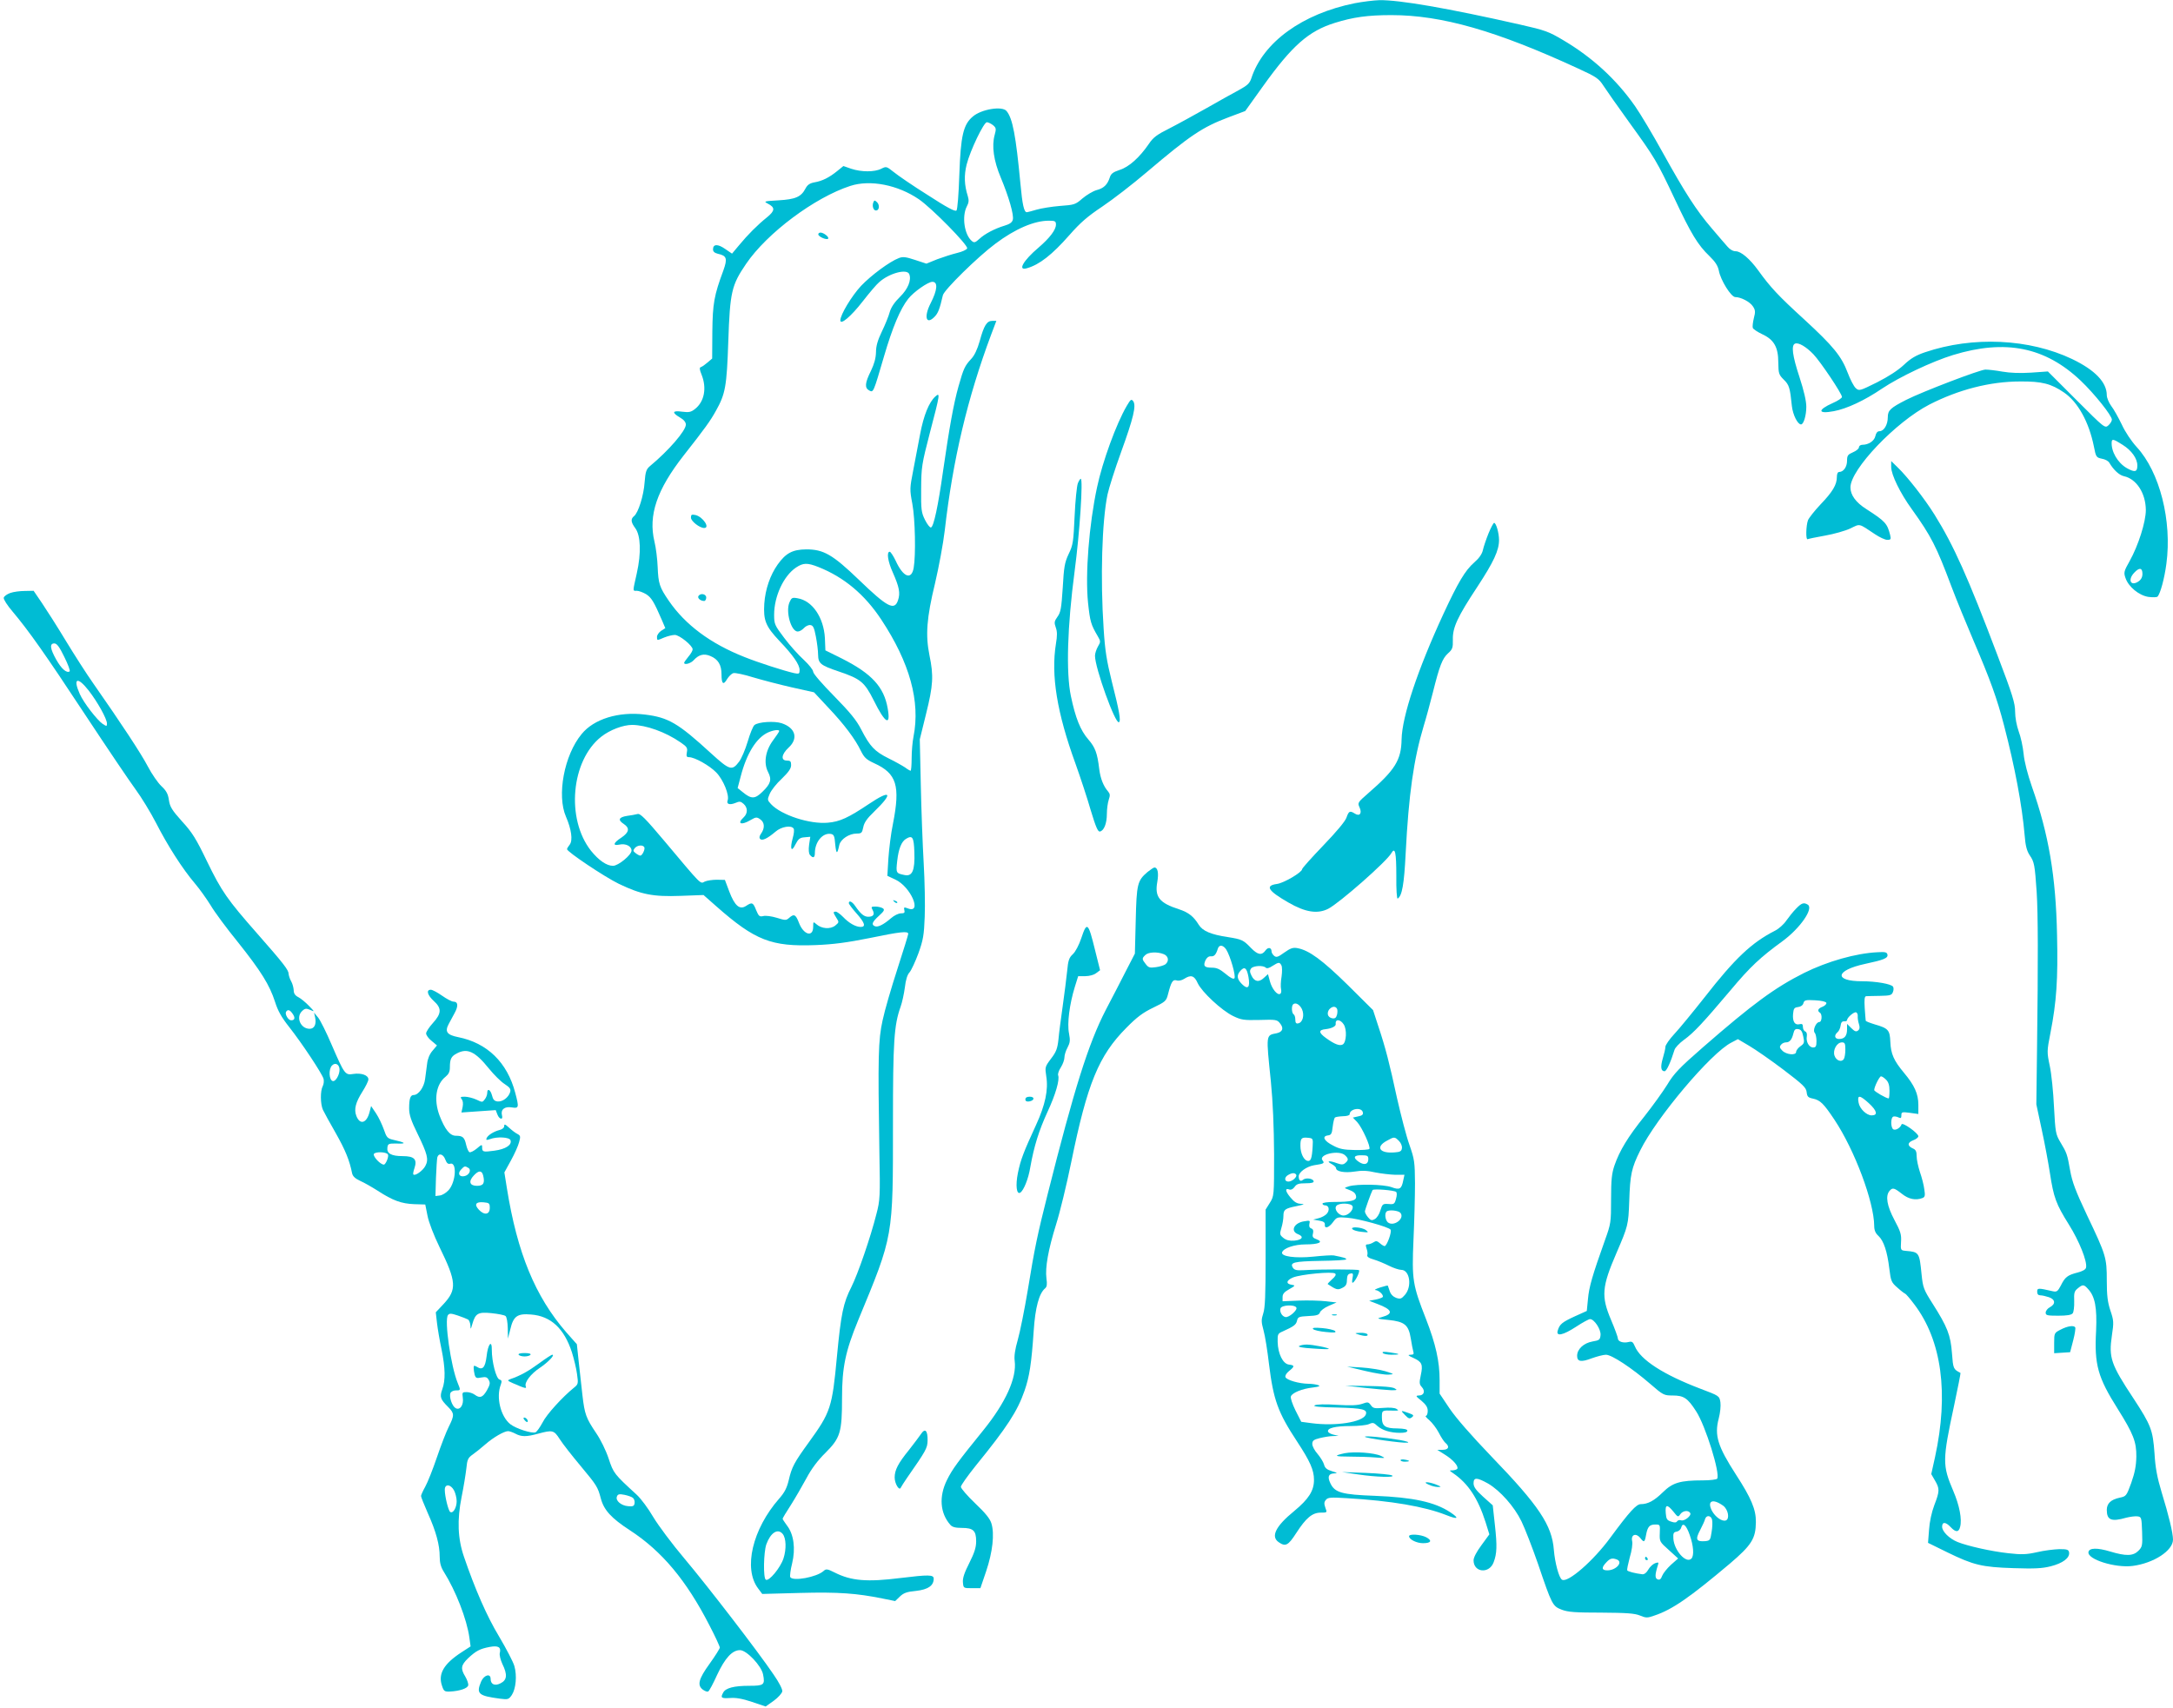 <?xml version="1.0" standalone="no"?>
<!DOCTYPE svg PUBLIC "-//W3C//DTD SVG 20010904//EN"
 "http://www.w3.org/TR/2001/REC-SVG-20010904/DTD/svg10.dtd">
<svg version="1.0" xmlns="http://www.w3.org/2000/svg"
 width="1280pt" height="1006pt" viewBox="0 0 1280 1006"
 preserveAspectRatio="xMidYMid meet">
<g transform="translate(0,1006) scale(0.1,-0.1)"
fill="#00bcd4" stroke="none">
<path d="M7980 10041 c-309 -62 -540 -230 -609 -442 -10 -30 -23 -42 -74 -70
-34 -18 -120 -66 -190 -106 -71 -40 -169 -94 -218 -119 -74 -37 -96 -53 -122
-92 -54 -79 -117 -136 -172 -153 -39 -13 -51 -22 -58 -45 -14 -42 -35 -63 -78
-74 -21 -6 -58 -28 -83 -49 -41 -36 -48 -38 -132 -44 -49 -4 -111 -14 -138
-22 -27 -8 -53 -15 -58 -15 -16 0 -26 46 -37 166 -27 285 -46 387 -82 430 -25
31 -148 11 -198 -32 -57 -47 -72 -114 -80 -341 -4 -120 -11 -207 -17 -213 -8
-8 -58 19 -169 91 -88 55 -178 117 -201 136 -42 33 -43 34 -73 19 -39 -20
-117 -20 -177 0 l-46 16 -37 -30 c-47 -38 -87 -58 -133 -66 -28 -5 -42 -15
-53 -36 -26 -50 -59 -64 -159 -70 -85 -5 -89 -6 -64 -19 45 -23 44 -42 -4 -81
-56 -45 -113 -102 -165 -165 l-41 -49 -41 28 c-43 30 -71 29 -71 -3 0 -13 9
-21 29 -26 52 -11 57 -28 32 -98 -55 -148 -63 -195 -65 -360 l-1 -159 -27 -23
c-15 -13 -32 -25 -39 -27 -10 -3 -9 -14 4 -46 31 -78 16 -158 -39 -201 -24
-19 -36 -21 -76 -16 -58 8 -62 -5 -13 -34 23 -13 35 -28 35 -42 0 -36 -101
-153 -212 -245 -21 -18 -26 -32 -31 -95 -5 -77 -37 -179 -62 -199 -21 -17 -19
-36 7 -71 32 -43 36 -146 9 -266 -25 -112 -25 -103 0 -103 12 0 36 -9 55 -20
31 -20 46 -44 93 -153 l20 -47 -25 -16 c-13 -9 -24 -25 -24 -35 0 -23 -1 -23
43 -4 20 8 48 15 62 15 27 0 105 -63 105 -85 0 -8 -11 -27 -25 -43 -14 -17
-25 -33 -25 -36 0 -15 39 -4 56 15 30 33 60 41 98 25 46 -19 66 -52 66 -108 0
-57 11 -66 33 -28 10 16 26 32 37 35 10 3 63 -8 117 -25 54 -16 157 -43 228
-59 l130 -29 83 -89 c95 -100 160 -187 193 -256 20 -40 32 -51 79 -73 132 -60
154 -132 110 -356 -12 -57 -23 -149 -27 -205 l-6 -102 47 -22 c91 -42 160
-203 74 -170 -23 9 -25 7 -21 -10 4 -15 0 -19 -20 -19 -15 0 -41 -13 -59 -29
-43 -37 -76 -54 -94 -47 -23 9 -17 25 24 62 31 28 34 36 22 44 -8 5 -28 10
-43 10 -25 0 -27 -2 -17 -20 14 -26 5 -40 -26 -40 -24 0 -44 16 -77 64 -18 26
-37 34 -37 16 0 -5 20 -32 45 -60 49 -55 57 -80 25 -80 -30 0 -70 23 -104 59
-17 17 -36 31 -43 31 -17 0 -16 -5 4 -37 16 -25 16 -26 -7 -45 -29 -23 -81
-19 -111 8 -18 16 -19 16 -19 -15 0 -64 -57 -48 -84 24 -19 49 -29 54 -58 28
-17 -15 -22 -15 -73 1 -30 9 -65 14 -79 10 -22 -5 -27 -1 -42 35 -18 46 -24
48 -59 25 -38 -25 -67 0 -99 84 l-26 69 -48 1 c-26 0 -58 -5 -71 -11 -27 -14
-14 -27 -239 241 -112 133 -141 162 -157 157 -11 -3 -39 -8 -62 -11 -49 -8
-55 -24 -18 -48 36 -24 31 -49 -15 -80 -48 -31 -53 -50 -11 -41 36 8 71 -9 71
-35 0 -26 -78 -90 -109 -90 -38 0 -84 32 -130 89 -148 188 -117 531 60 671 52
41 129 70 183 70 82 -1 195 -41 285 -103 38 -26 42 -33 37 -58 -4 -23 -2 -29
12 -29 34 0 121 -49 161 -90 42 -43 79 -135 67 -165 -8 -22 12 -28 45 -15 25
11 32 10 49 -5 26 -23 25 -57 0 -80 -41 -38 -13 -48 42 -15 31 18 36 18 56 4
26 -18 28 -51 6 -83 -11 -15 -13 -26 -6 -33 12 -12 43 3 90 43 34 30 94 40
107 18 4 -6 2 -30 -5 -54 -18 -65 -9 -89 15 -40 17 33 26 41 54 43 l34 3 -7
-47 c-4 -29 -2 -52 5 -60 18 -21 29 -17 29 11 0 65 45 120 93 113 19 -3 23
-11 27 -63 6 -58 12 -59 24 -2 8 34 58 67 102 67 29 0 32 4 39 37 5 27 22 52
64 92 115 111 100 133 -31 45 -121 -81 -171 -104 -241 -110 -107 -10 -275 45
-335 109 -22 24 -23 26 -8 61 9 21 40 61 71 89 40 39 55 60 55 80 0 22 -4 27
-25 27 -37 0 -32 37 10 76 59 54 41 117 -41 144 -42 14 -138 8 -160 -11 -8 -6
-26 -50 -40 -98 -14 -47 -37 -100 -50 -117 -42 -56 -55 -52 -166 49 -194 178
-251 211 -389 228 -155 19 -301 -26 -373 -115 -103 -124 -147 -362 -92 -487
32 -74 41 -139 22 -164 -9 -11 -16 -23 -16 -27 0 -15 219 -162 305 -204 131
-63 202 -77 364 -71 l135 5 76 -67 c228 -201 324 -238 583 -228 105 4 187 15
317 41 184 38 230 43 230 25 0 -5 -29 -99 -64 -207 -35 -108 -75 -244 -87
-302 -26 -116 -28 -214 -19 -775 5 -265 4 -285 -18 -368 -34 -135 -108 -350
-147 -428 -48 -94 -61 -158 -85 -409 -28 -301 -37 -328 -165 -505 -87 -120
-101 -146 -119 -224 -11 -46 -25 -73 -56 -108 -158 -180 -213 -413 -124 -530
l24 -32 223 6 c226 6 333 -2 486 -33 l74 -15 28 27 c22 21 41 28 95 33 71 8
104 31 104 72 0 24 -30 24 -195 4 -198 -25 -291 -17 -388 32 -44 22 -51 23
-66 9 -40 -36 -180 -62 -196 -36 -3 6 1 42 11 81 21 87 10 172 -31 224 -14 19
-25 36 -25 39 0 3 21 39 48 80 26 41 67 112 92 158 29 55 67 106 112 150 88
88 98 120 98 324 0 179 20 275 95 457 209 505 205 484 205 1165 0 474 6 573
45 682 9 25 20 76 25 113 5 45 15 77 28 90 10 12 34 63 52 112 28 78 33 107
37 215 3 69 0 211 -6 315 -6 105 -14 312 -17 460 l-6 270 37 150 c42 169 45
224 20 345 -24 119 -17 219 33 425 22 94 48 233 57 310 48 420 135 784 273
1153 l31 82 -24 0 c-32 0 -49 -27 -74 -119 -14 -49 -31 -85 -50 -105 -38 -41
-45 -56 -75 -162 -29 -103 -54 -243 -91 -499 -29 -206 -55 -327 -71 -332 -6
-2 -22 18 -35 44 -22 44 -24 60 -23 183 1 129 3 144 52 333 60 228 61 238 31
211 -37 -34 -68 -110 -89 -221 -11 -59 -30 -156 -41 -215 -20 -103 -21 -111
-5 -195 17 -91 21 -304 8 -378 -13 -74 -62 -55 -106 42 -14 29 -30 53 -35 53
-20 0 -11 -58 18 -122 38 -86 45 -121 31 -163 -21 -64 -62 -43 -231 120 -155
149 -208 179 -310 179 -81 -1 -120 -22 -168 -89 -44 -62 -73 -145 -79 -231 -6
-98 8 -133 88 -218 83 -87 120 -141 120 -173 0 -22 -3 -24 -32 -18 -58 13
-211 62 -293 95 -200 79 -349 190 -446 332 -54 79 -61 100 -65 198 -2 47 -10
114 -19 150 -37 155 14 305 172 507 126 160 158 205 190 263 56 100 64 143 73
410 10 290 19 330 105 456 123 181 404 391 614 459 117 38 280 6 404 -79 77
-53 291 -271 284 -289 -3 -8 -29 -20 -59 -27 -29 -7 -82 -24 -117 -37 l-64
-26 -67 22 c-54 18 -72 20 -95 11 -55 -21 -163 -101 -223 -164 -55 -59 -122
-170 -122 -203 0 -30 63 23 132 112 39 50 82 101 97 113 59 53 164 81 177 47
14 -35 -8 -88 -55 -134 -31 -30 -52 -61 -60 -89 -6 -23 -27 -75 -46 -114 -25
-52 -35 -86 -35 -123 -1 -35 -10 -68 -30 -110 -35 -70 -38 -100 -10 -115 25
-13 24 -15 87 200 50 171 96 281 143 340 32 41 117 100 142 100 34 0 30 -48
-10 -126 -41 -80 -27 -130 22 -81 22 22 31 46 50 128 7 31 205 226 310 304
116 87 228 135 314 135 37 0 42 -3 42 -23 0 -31 -37 -79 -102 -135 -91 -77
-126 -139 -69 -122 74 21 148 79 251 196 64 73 107 110 194 168 61 41 179 132
261 202 256 217 327 265 484 324 l96 36 106 148 c170 237 267 323 421 371 109
34 194 46 334 46 296 0 618 -92 1101 -315 107 -49 121 -59 148 -101 17 -26 84
-122 150 -213 154 -213 164 -230 269 -452 97 -207 137 -273 206 -339 35 -34
49 -57 55 -86 10 -55 72 -155 97 -155 33 0 86 -28 103 -54 15 -22 16 -33 6
-70 -6 -25 -9 -51 -6 -58 3 -7 27 -23 54 -36 70 -32 96 -76 96 -167 1 -65 3
-72 32 -101 32 -31 37 -47 48 -156 6 -52 34 -108 54 -108 15 0 31 52 31 104 0
34 -14 94 -40 174 -42 127 -50 189 -26 198 20 8 65 -18 108 -63 42 -44 168
-232 168 -251 0 -7 -24 -23 -54 -36 -92 -41 -89 -66 6 -48 76 14 181 63 284
133 103 69 295 160 419 198 308 94 542 47 751 -151 81 -77 184 -206 184 -230
0 -8 -9 -23 -20 -33 -21 -19 -23 -17 -189 149 l-168 168 -99 -7 c-65 -4 -123
-2 -169 6 -38 7 -83 12 -100 12 -31 0 -371 -130 -466 -178 -94 -48 -109 -62
-109 -103 0 -44 -23 -82 -49 -82 -12 0 -20 -10 -24 -28 -6 -29 -40 -52 -77
-52 -11 0 -20 -7 -20 -15 0 -8 -16 -21 -35 -29 -30 -13 -35 -19 -35 -50 0 -36
-21 -66 -46 -66 -9 0 -14 -11 -14 -30 0 -45 -25 -87 -96 -161 -35 -37 -68 -79
-74 -93 -12 -32 -14 -119 -2 -112 4 2 50 12 102 21 52 9 119 28 149 42 60 29
47 32 146 -34 27 -18 59 -33 72 -33 20 0 23 3 17 28 -17 68 -28 81 -140 153
-62 39 -94 83 -94 128 0 106 266 385 465 488 172 88 357 136 535 136 128 1
182 -13 258 -65 82 -56 147 -174 176 -318 12 -62 14 -65 47 -72 19 -3 39 -14
44 -24 25 -42 58 -73 86 -79 74 -16 128 -100 129 -199 0 -70 -44 -209 -96
-302 -33 -58 -35 -67 -24 -98 17 -52 79 -103 135 -112 26 -3 50 -3 54 2 17 18
41 109 52 193 34 253 -39 541 -175 688 -31 34 -68 89 -88 133 -20 41 -47 90
-62 109 -14 19 -26 48 -26 63 0 76 -69 148 -204 213 -252 120 -584 136 -867
40 -53 -18 -84 -36 -124 -74 -34 -32 -91 -69 -158 -103 -103 -51 -106 -52
-126 -34 -11 10 -32 50 -47 90 -37 98 -84 156 -258 316 -150 137 -197 187
-269 287 -50 69 -102 113 -133 113 -16 0 -35 11 -49 28 -13 15 -55 63 -92 107
-91 106 -157 209 -288 445 -59 107 -133 231 -164 275 -110 157 -251 287 -424
389 -84 50 -106 58 -252 91 -428 97 -713 146 -830 144 -33 -1 -98 -9 -145 -18z
m-2131 -718 c19 -16 20 -22 10 -58 -18 -65 -6 -151 36 -251 48 -115 78 -220
71 -248 -4 -16 -18 -26 -48 -35 -60 -18 -118 -49 -150 -79 -23 -21 -30 -23
-43 -12 -45 37 -60 146 -30 204 12 22 13 37 6 60 -21 66 -23 123 -7 187 21 83
101 249 119 249 8 0 24 -8 36 -17z m6654 -1883 c53 -33 87 -81 87 -122 0 -38
-14 -42 -61 -16 -55 31 -95 100 -90 156 2 18 12 15 64 -18z m-7682 -720 c151
-60 273 -162 371 -311 167 -253 230 -481 189 -688 -6 -29 -11 -87 -11 -127 0
-41 -3 -74 -6 -74 -3 0 -18 8 -32 19 -15 10 -59 35 -98 54 -82 41 -109 69
-161 170 -28 55 -66 101 -160 197 -70 71 -123 132 -123 143 0 11 -25 42 -56
71 -31 28 -83 86 -115 129 -56 74 -59 81 -59 136 0 109 56 229 129 278 42 28
66 29 132 3z m7799 -40 c0 -20 -8 -35 -25 -46 -45 -29 -63 11 -23 53 30 32 48
29 48 -7z m-8030 -926 c0 -4 -17 -29 -37 -56 -45 -61 -56 -134 -28 -187 22
-43 15 -68 -34 -115 -44 -43 -65 -44 -116 -2 l-30 24 18 68 c35 136 93 229
162 260 32 14 65 18 65 8z m796 -713 c4 -109 -12 -146 -59 -135 -49 10 -50 12
-42 83 8 71 25 114 52 130 38 23 46 10 49 -78z m-1591 29 c7 -11 -12 -50 -23
-50 -5 0 -17 6 -27 14 -16 12 -17 16 -6 30 15 18 47 21 56 6z m815 -4045 c21
-25 23 -90 5 -145 -18 -55 -86 -137 -104 -125 -16 9 -13 162 3 208 25 69 67
96 96 62z"/>
<path d="M4650 6511 c-23 -55 10 -171 49 -171 10 0 26 9 36 20 11 12 28 20 39
18 16 -2 22 -16 32 -68 7 -36 13 -84 13 -107 1 -51 14 -62 121 -98 130 -44
152 -62 207 -171 67 -136 101 -155 82 -47 -22 127 -94 205 -270 294 l-97 48
-3 73 c-7 121 -74 220 -161 234 -32 6 -36 3 -48 -25z"/>
<path d="M5144 8867 c-8 -21 1 -47 16 -47 19 0 23 31 7 48 -15 14 -17 14 -23
-1z"/>
<path d="M4820 8680 c0 -14 48 -35 58 -26 8 9 -26 36 -45 36 -7 0 -13 -5 -13
-10z"/>
<path d="M6637 7669 c-61 -104 -143 -328 -175 -480 -47 -220 -70 -509 -53
-679 12 -112 17 -129 57 -197 18 -31 18 -33 1 -62 -9 -16 -17 -40 -17 -54 0
-71 120 -404 141 -391 13 7 2 67 -42 240 -30 121 -40 182 -48 310 -20 297 -10
634 23 792 8 37 43 148 79 247 74 204 91 276 72 302 -11 14 -15 11 -38 -28z"/>
<path d="M11140 7309 c0 -45 53 -154 122 -249 114 -159 144 -218 233 -455 29
-77 88 -221 130 -319 98 -229 138 -338 180 -500 64 -246 106 -470 121 -645 5
-64 13 -93 30 -119 27 -39 30 -56 41 -217 8 -126 9 -395 2 -930 l-4 -320 32
-150 c18 -82 39 -197 48 -255 22 -144 36 -182 111 -302 62 -99 109 -217 102
-254 -2 -12 -20 -22 -51 -30 -58 -15 -73 -26 -98 -77 -18 -34 -24 -38 -47 -33
-87 20 -92 20 -92 -3 0 -14 6 -21 19 -21 10 0 32 -5 50 -11 38 -13 41 -40 6
-59 -14 -7 -25 -22 -25 -32 0 -16 9 -18 74 -18 50 0 77 4 85 14 6 7 10 39 9
71 -2 50 1 60 21 76 29 24 36 24 60 -3 42 -44 54 -111 48 -247 -11 -200 10
-274 128 -461 91 -145 110 -193 109 -280 -1 -56 -9 -95 -30 -155 -28 -77 -30
-79 -68 -87 -52 -11 -76 -34 -76 -72 0 -60 27 -71 114 -46 24 6 54 10 67 8 23
-3 24 -7 27 -91 3 -81 1 -89 -22 -112 -31 -31 -73 -32 -166 -4 -77 23 -123 22
-128 -3 -8 -43 157 -95 260 -82 124 16 238 90 238 155 0 39 -25 143 -67 279
-26 87 -37 143 -42 230 -10 137 -20 164 -124 323 -133 201 -146 239 -127 370
12 78 11 89 -9 148 -16 49 -21 87 -21 176 0 135 -4 149 -117 386 -67 142 -87
195 -99 263 -17 96 -19 102 -58 167 -27 46 -29 57 -37 207 -4 87 -15 196 -25
242 -17 81 -17 86 4 193 36 184 45 317 39 578 -7 345 -49 592 -148 873 -25 72
-45 148 -49 194 -4 41 -17 101 -29 132 -12 34 -21 81 -21 116 0 50 -15 99
-105 335 -173 457 -256 643 -370 826 -58 93 -161 225 -219 280 l-36 35 0 -35z"/>
<path d="M6349 7213 c-6 -16 -15 -102 -19 -193 -7 -151 -9 -170 -35 -223 -24
-51 -28 -77 -35 -200 -8 -121 -12 -144 -31 -170 -19 -27 -20 -34 -10 -63 9
-24 9 -49 1 -96 -30 -186 6 -406 115 -706 29 -81 70 -205 90 -275 30 -99 42
-127 54 -125 24 5 41 47 41 104 0 28 5 65 11 83 9 26 8 35 -4 49 -27 31 -45
76 -52 132 -11 94 -24 128 -64 174 -47 54 -76 127 -103 256 -29 138 -21 410
22 735 30 226 51 545 36 545 -3 0 -11 -12 -17 -27z"/>
<path d="M4070 7011 c0 -21 51 -61 78 -61 36 0 -7 65 -50 76 -24 5 -28 3 -28
-15z"/>
<path d="M8768 6918 c-14 -35 -29 -79 -33 -98 -5 -23 -22 -48 -51 -73 -54 -47
-96 -119 -181 -302 -153 -331 -244 -605 -247 -740 -2 -122 -38 -180 -196 -317
-62 -54 -64 -57 -52 -83 17 -36 1 -56 -28 -37 -29 18 -35 15 -49 -25 -8 -22
-60 -84 -137 -164 -68 -71 -124 -133 -124 -139 0 -18 -108 -82 -149 -87 -71
-10 -52 -40 68 -109 100 -58 172 -69 235 -37 66 34 345 279 372 328 22 38 29
3 29 -135 -1 -78 3 -136 8 -133 26 16 38 85 47 266 18 349 47 553 106 750 14
45 38 134 54 197 40 160 56 201 90 232 26 23 29 33 28 80 -2 71 27 134 144
311 97 148 128 215 128 276 0 41 -17 101 -29 101 -4 0 -19 -28 -33 -62z"/>
<path d="M60 6567 c-19 -7 -36 -19 -38 -28 -2 -9 21 -45 51 -80 96 -114 193
-251 430 -611 128 -194 261 -391 295 -437 34 -46 89 -136 122 -200 67 -131
154 -268 229 -356 28 -33 69 -91 92 -128 22 -38 94 -135 159 -215 138 -173
188 -254 220 -353 17 -54 38 -91 83 -148 75 -95 195 -276 203 -306 3 -13 1
-32 -5 -43 -15 -28 -14 -105 1 -139 7 -15 41 -77 76 -138 56 -99 81 -160 96
-236 4 -18 18 -31 48 -45 23 -10 70 -37 103 -58 89 -58 140 -76 214 -79 l66
-2 13 -65 c7 -38 37 -116 72 -188 99 -202 102 -248 23 -333 l-46 -49 7 -62 c4
-35 16 -105 27 -157 22 -109 24 -181 4 -235 -16 -45 -11 -58 35 -104 37 -37
37 -49 4 -115 -15 -29 -46 -110 -70 -180 -24 -71 -55 -149 -69 -174 -14 -25
-25 -50 -25 -55 0 -6 18 -51 40 -101 49 -109 70 -188 70 -256 0 -37 7 -62 24
-89 71 -113 136 -280 151 -389 l7 -51 -54 -35 c-103 -67 -138 -126 -115 -195
11 -34 15 -37 47 -36 58 3 105 19 108 37 2 9 -6 32 -17 51 -29 47 -26 67 16
108 47 44 70 56 128 67 50 9 68 -1 59 -36 -3 -11 4 -40 15 -64 31 -63 28 -95
-10 -114 -34 -18 -59 -7 -59 26 0 34 -39 23 -56 -16 -30 -72 -17 -84 112 -101
47 -6 51 -4 69 22 24 37 31 113 15 170 -7 25 -48 103 -90 174 -73 121 -142
280 -207 470 -37 108 -41 217 -14 352 12 59 24 134 28 168 5 53 10 63 37 82
17 12 51 39 76 61 47 41 110 77 133 77 8 0 28 -7 43 -15 36 -19 64 -19 134 0
85 23 93 21 127 -32 17 -27 72 -97 123 -158 95 -114 101 -123 119 -191 18 -69
62 -117 173 -189 188 -123 331 -294 467 -559 34 -65 61 -124 61 -131 0 -6 -27
-49 -60 -95 -66 -91 -75 -128 -38 -154 12 -8 25 -13 30 -9 6 3 29 46 52 97 47
100 89 146 135 146 39 0 127 -93 136 -144 12 -61 5 -66 -83 -66 -88 0 -138
-13 -152 -40 -17 -31 -12 -35 40 -32 34 3 74 -4 130 -23 l80 -27 48 34 c26 19
48 44 50 55 2 12 -19 53 -51 99 -94 139 -391 524 -525 683 -72 85 -154 195
-184 245 -29 50 -73 109 -97 131 -133 122 -137 126 -166 214 -16 48 -47 111
-73 149 -60 89 -68 111 -81 222 -6 52 -16 142 -22 198 l-11 104 -63 71 c-183
211 -288 467 -349 847 l-15 94 39 71 c21 38 43 87 48 108 9 33 8 38 -11 48
-12 6 -34 23 -49 37 -23 21 -28 22 -28 9 0 -10 -11 -19 -27 -23 -35 -9 -70
-31 -77 -49 -4 -11 0 -12 20 -5 42 16 114 12 121 -6 10 -28 -28 -53 -95 -62
-67 -9 -72 -8 -72 21 0 17 -3 16 -31 -8 -17 -14 -36 -24 -43 -22 -6 2 -15 21
-20 43 -10 45 -20 54 -61 54 -35 0 -64 37 -96 119 -35 94 -21 184 36 229 18
15 25 29 25 55 0 49 8 65 41 82 62 33 108 11 188 -88 30 -37 71 -78 93 -92 32
-21 38 -30 33 -48 -10 -32 -45 -58 -74 -55 -19 2 -27 11 -33 36 -9 34 -28 44
-28 14 0 -10 -6 -27 -14 -37 -14 -19 -15 -19 -50 -2 -20 9 -51 17 -68 17 -25
0 -29 -2 -18 -15 7 -9 9 -26 5 -46 l-7 -32 101 7 101 7 10 -26 c11 -29 35 -34
27 -5 -9 34 15 54 57 47 43 -7 44 -1 21 86 -47 179 -165 294 -337 328 -65 13
-79 32 -55 77 8 15 24 44 35 65 23 42 20 67 -7 67 -10 0 -40 16 -67 35 -27 19
-57 35 -66 35 -29 0 -21 -31 17 -66 48 -43 46 -74 -5 -130 -22 -24 -40 -52
-40 -61 0 -10 14 -30 32 -44 l32 -27 -26 -31 c-17 -19 -29 -48 -32 -76 -3 -25
-9 -66 -12 -91 -6 -48 -39 -94 -67 -94 -20 0 -27 -22 -27 -79 0 -37 11 -71 49
-148 59 -121 67 -152 47 -190 -14 -28 -61 -62 -71 -51 -3 2 0 19 6 36 18 53 0
72 -69 72 -68 0 -95 16 -90 51 3 22 7 24 58 23 57 -2 49 6 -23 22 -35 8 -40
14 -56 61 -10 28 -30 71 -46 95 l-29 43 -9 -35 c-17 -67 -57 -78 -78 -23 -15
39 -4 80 36 143 19 30 35 62 35 72 0 25 -42 39 -89 32 -48 -8 -52 -2 -127 171
-31 73 -67 145 -80 161 l-24 29 6 -27 c9 -41 -4 -68 -32 -68 -54 0 -83 69 -44
105 17 16 24 16 48 6 26 -12 26 -11 -8 24 -19 20 -47 43 -62 51 -20 10 -28 22
-28 42 -1 15 -7 38 -15 52 -8 14 -14 33 -15 44 0 22 -30 61 -184 236 -177 201
-211 250 -296 425 -65 135 -88 172 -148 237 -59 66 -71 85 -77 125 -5 36 -15
55 -44 82 -21 20 -57 72 -80 116 -39 75 -157 254 -322 490 -39 55 -111 168
-161 250 -50 83 -114 183 -141 223 l-49 72 -52 -1 c-28 0 -67 -5 -86 -12z
m319 -377 c22 -44 36 -82 31 -85 -18 -11 -48 15 -79 70 -36 64 -40 95 -11 95
15 0 30 -20 59 -80z m143 -197 c52 -67 108 -167 108 -195 0 -17 -2 -17 -24 -3
-33 22 -113 125 -136 177 -42 94 -14 105 52 21z m1202 -1905 c16 -23 13 -38
-9 -38 -17 0 -38 36 -30 50 10 16 23 12 39 -12z m276 -329 c0 -31 -23 -70 -39
-67 -23 4 -27 71 -5 92 19 20 44 6 44 -25z m285 -499 c7 -12 -13 -60 -24 -60
-20 0 -64 47 -59 62 6 15 73 14 83 -2z m338 -30 c8 -21 16 -28 28 -25 42 14
35 -108 -9 -156 -15 -16 -38 -30 -52 -31 l-25 -3 3 105 c2 58 6 113 8 123 8
27 35 20 47 -13z m137 -50 c18 -12 3 -43 -25 -48 -29 -6 -41 15 -20 38 21 23
24 23 45 10z m86 -44 c11 -45 2 -61 -36 -61 -44 0 -52 26 -19 61 29 31 47 31
55 0z m39 -191 c0 -40 -32 -45 -64 -11 -29 31 -19 48 27 44 34 -3 37 -6 37
-33z m-127 -658 c6 -5 12 -20 13 -35 1 -25 2 -24 11 8 18 64 34 73 113 65 38
-4 76 -11 83 -17 7 -6 12 -36 13 -72 l1 -61 14 55 c18 77 41 94 122 87 117 -9
195 -82 241 -223 12 -39 26 -96 30 -128 8 -56 7 -60 -18 -80 -68 -55 -162
-158 -185 -205 -15 -28 -34 -55 -42 -58 -22 -8 -115 22 -148 48 -57 45 -85
159 -56 233 7 20 6 26 -8 30 -20 7 -45 105 -45 174 1 64 -23 36 -31 -39 -8
-65 -24 -82 -57 -60 -16 9 -19 8 -19 -6 0 -10 3 -28 6 -41 6 -19 11 -22 39
-16 27 5 35 2 44 -15 10 -17 7 -28 -11 -61 -25 -42 -41 -48 -72 -25 -11 8 -32
15 -47 15 -26 0 -27 -2 -23 -32 7 -44 -17 -78 -43 -62 -21 13 -38 66 -30 88 4
9 18 16 32 16 29 0 29 0 11 44 -40 97 -80 372 -57 400 9 11 19 10 58 -3 27 -9
54 -20 61 -24z m-83 -1007 c8 -16 15 -44 15 -63 0 -37 -21 -74 -38 -63 -11 7
-32 92 -32 131 0 36 35 33 55 -5z m1053 -43 c7 -5 12 -20 10 -31 -2 -17 -9
-21 -38 -18 -41 3 -76 33 -66 57 5 14 14 16 44 10 20 -4 43 -12 50 -18z"/>
<path d="M3055 2080 c3 -5 19 -10 35 -10 16 0 32 5 35 10 4 6 -10 10 -35 10
-25 0 -39 -4 -35 -10z"/>
<path d="M3175 2029 c-63 -46 -109 -72 -170 -93 -18 -7 -16 -9 15 -23 76 -33
83 -34 77 -19 -9 23 29 73 83 109 49 33 91 77 73 77 -5 0 -40 -23 -78 -51z"/>
<path d="M3090 1695 c7 -9 15 -13 17 -11 7 7 -7 26 -19 26 -6 0 -6 -6 2 -15z"/>
<path d="M4114 6549 c-7 -12 12 -29 34 -29 6 0 12 9 12 20 0 22 -34 28 -46 9z"/>
<path d="M6760 4924 c-60 -51 -65 -70 -70 -285 l-5 -196 -51 -99 c-28 -55 -82
-160 -121 -234 -102 -198 -185 -462 -342 -1085 -59 -234 -77 -318 -116 -559
-20 -120 -47 -254 -60 -299 -16 -55 -22 -96 -18 -123 13 -100 -53 -246 -185
-409 -149 -184 -182 -228 -214 -293 -48 -97 -41 -195 20 -264 11 -13 30 -18
68 -18 67 0 84 -16 84 -79 0 -36 -10 -67 -40 -127 -29 -57 -40 -89 -38 -114 3
-35 3 -35 53 -35 l50 0 34 100 c38 113 50 220 31 281 -8 28 -36 62 -96 119
-46 44 -84 88 -84 97 0 9 40 65 88 125 184 226 245 320 287 441 29 83 41 161
54 353 9 138 32 221 67 250 11 9 13 24 8 59 -8 64 10 167 57 318 22 69 62 234
89 366 95 465 162 628 325 792 62 63 97 89 157 118 73 35 78 40 88 79 19 74
28 89 51 82 11 -4 30 0 44 9 40 26 60 20 80 -25 24 -52 141 -161 209 -194 48
-23 62 -25 155 -23 97 3 104 2 121 -20 23 -28 16 -50 -19 -58 -65 -13 -64 -2
-35 -284 12 -122 18 -268 19 -430 0 -244 0 -245 -25 -285 l-25 -40 0 -285 c0
-217 -3 -295 -14 -327 -12 -37 -12 -49 2 -100 9 -32 23 -121 32 -198 26 -211
52 -284 166 -457 76 -116 99 -167 99 -225 0 -64 -31 -113 -117 -184 -109 -89
-139 -150 -91 -183 40 -28 56 -20 103 53 58 90 95 121 145 121 38 0 38 0 27
29 -8 23 -8 33 3 46 12 15 28 16 125 10 259 -15 456 -49 583 -99 70 -28 81
-21 25 16 -92 61 -220 88 -443 97 -196 7 -237 19 -263 73 -19 39 -12 58 22 59
22 1 20 3 -13 13 -30 9 -42 19 -47 40 -4 14 -21 42 -38 62 -17 19 -31 45 -31
58 0 20 8 26 44 35 25 6 60 12 78 12 l33 1 -29 7 c-16 3 -31 12 -33 18 -7 21
43 33 132 33 46 0 96 5 110 12 22 10 28 8 48 -11 29 -26 77 -41 134 -41 28 0
43 4 43 13 0 8 -19 12 -59 13 -72 0 -91 14 -91 65 0 42 0 42 65 40 34 -1 37 0
21 10 -11 7 -41 9 -77 6 -52 -4 -61 -3 -74 16 -14 19 -18 20 -51 8 -26 -9 -66
-11 -149 -6 -70 5 -119 3 -131 -3 -12 -7 26 -11 134 -13 152 -4 178 -11 167
-42 -18 -44 -176 -69 -320 -50 l-60 8 -34 67 c-18 37 -31 74 -27 83 8 21 66
45 129 52 38 5 46 8 32 14 -11 4 -37 8 -58 8 -57 1 -128 22 -135 39 -3 9 5 23
21 36 34 27 34 34 0 38 -36 4 -65 63 -67 133 -1 46 1 50 29 62 66 30 79 39 85
63 5 23 11 25 67 28 50 2 63 7 68 21 3 10 26 28 52 39 l46 20 -62 7 c-35 4
-106 6 -159 4 l-97 -4 0 25 c0 18 10 30 39 46 36 20 37 23 16 26 -37 5 -34 26
6 43 47 19 235 37 249 23 7 -6 0 -18 -19 -34 -15 -14 -27 -26 -25 -28 51 -34
59 -36 86 -22 21 10 27 21 27 47 1 25 6 35 20 37 16 4 18 0 13 -27 -4 -20 -3
-30 3 -26 15 10 42 66 35 73 -6 6 -230 6 -329 0 -37 -2 -51 1 -60 14 -20 32 5
38 162 41 84 1 152 5 152 9 0 7 -13 11 -73 23 -10 2 -64 -1 -120 -7 -108 -11
-192 1 -185 25 8 25 73 47 138 47 79 0 108 14 66 30 -23 8 -27 15 -22 34 4 17
1 26 -10 30 -11 4 -14 13 -11 27 5 20 3 21 -31 15 -60 -9 -83 -58 -36 -76 37
-14 25 -34 -23 -38 -27 -2 -47 3 -63 16 -22 18 -23 22 -12 59 7 22 12 54 12
71 0 37 9 44 80 58 43 9 48 12 23 13 -23 1 -39 10 -62 38 -31 37 -33 57 -5 46
9 -3 21 3 30 16 12 17 25 21 65 21 36 0 49 4 47 13 -6 16 -46 21 -62 8 -15
-13 -26 -5 -26 20 0 24 45 57 89 65 59 9 65 12 52 28 -30 36 99 65 133 30 20
-19 20 -28 0 -45 -12 -10 -22 -10 -48 -1 -45 17 -67 14 -33 -4 15 -8 27 -19
27 -25 0 -20 51 -29 109 -20 42 7 75 6 122 -5 35 -7 88 -13 118 -14 l54 0 -7
-32 c-10 -52 -21 -59 -69 -41 -47 17 -203 20 -252 5 -27 -9 -28 -10 -10 -16
38 -14 50 -23 53 -43 4 -25 -29 -33 -129 -33 -39 0 -69 -4 -69 -10 0 -5 7 -10
15 -10 24 0 29 -29 10 -50 -9 -10 -31 -22 -49 -26 l-31 -8 35 -6 c25 -4 35
-10 34 -23 -3 -27 23 -20 48 14 22 30 25 31 85 26 65 -5 243 -54 254 -70 9
-13 -22 -97 -35 -97 -5 0 -18 8 -28 17 -16 14 -23 15 -38 5 -11 -7 -26 -12
-35 -12 -11 0 -12 -5 -5 -25 5 -14 7 -31 4 -38 -3 -9 9 -18 38 -26 24 -7 64
-24 90 -37 26 -13 59 -24 72 -24 50 0 65 -97 22 -147 -21 -24 -27 -26 -52 -18
-18 7 -32 21 -38 40 -6 17 -11 31 -11 32 -1 2 -21 -3 -46 -11 -24 -8 -36 -14
-27 -15 20 -1 50 -29 43 -41 -3 -4 -22 -11 -42 -15 l-38 -7 49 -19 c88 -33 96
-58 26 -77 -33 -9 -31 -10 39 -17 95 -10 118 -29 131 -108 5 -33 12 -67 15
-78 5 -15 1 -19 -17 -19 -18 0 -14 -5 18 -19 50 -23 57 -38 43 -102 -9 -43 -9
-53 6 -69 22 -24 13 -50 -17 -50 -21 -1 -19 -4 15 -31 27 -23 37 -39 37 -60 0
-16 -5 -29 -11 -29 -6 0 4 -12 21 -26 17 -15 42 -48 55 -73 13 -26 31 -53 39
-60 27 -22 19 -41 -16 -41 l-32 0 46 -29 c48 -30 81 -68 72 -83 -3 -4 -15 -8
-27 -9 -22 0 -21 0 3 -17 88 -60 146 -148 191 -289 l22 -71 -46 -63 c-29 -39
-47 -73 -47 -90 0 -72 92 -81 118 -12 20 52 21 98 8 217 l-13 119 -57 51 c-43
39 -56 58 -56 79 0 36 20 35 86 -2 70 -41 154 -135 196 -222 20 -41 64 -154
98 -252 82 -241 85 -248 140 -269 37 -14 80 -17 232 -17 148 -1 196 -4 228
-17 36 -15 44 -15 86 0 105 35 208 107 443 305 129 110 153 148 154 245 1 74
-27 141 -118 281 -107 166 -127 230 -101 329 9 34 13 75 10 96 -6 38 -7 38
-118 80 -218 83 -353 170 -386 250 -11 26 -17 30 -37 25 -32 -8 -63 3 -63 21
0 8 -18 57 -40 109 -59 139 -55 194 32 395 68 158 70 165 75 305 5 155 13 195
65 299 94 191 417 575 537 635 l38 20 66 -39 c36 -21 127 -84 201 -140 117
-89 135 -106 138 -133 3 -26 8 -32 36 -38 44 -9 64 -29 128 -125 119 -179 233
-484 234 -625 0 -25 7 -43 25 -59 31 -29 52 -92 64 -193 9 -73 12 -81 48 -112
21 -19 41 -34 45 -35 3 0 28 -28 54 -63 162 -213 204 -525 122 -901 l-22 -99
22 -38 c28 -48 28 -62 -4 -145 -16 -42 -28 -99 -31 -145 l-6 -77 114 -56 c154
-75 203 -87 389 -93 124 -4 169 -2 220 11 71 18 112 49 108 81 -3 17 -10 20
-58 20 -30 -1 -89 -8 -131 -18 -63 -14 -91 -15 -170 -6 -100 11 -238 42 -298
66 -49 20 -91 62 -91 90 0 30 21 29 50 -2 30 -32 48 -32 56 1 12 45 -4 127
-40 211 -65 153 -65 180 5 506 22 104 39 189 37 190 -42 22 -43 24 -50 116 -8
107 -27 155 -114 292 -53 83 -57 95 -65 172 -13 131 -14 132 -94 139 -29 3
-30 4 -27 53 3 43 -3 62 -39 129 -44 83 -54 141 -29 171 18 21 27 19 73 -17
40 -32 81 -40 121 -25 15 6 17 14 11 52 -3 25 -15 71 -26 102 -10 31 -19 72
-19 92 0 28 -5 39 -22 46 -34 15 -33 35 1 48 17 6 31 17 31 24 0 18 -94 85
-99 70 -6 -19 -32 -36 -47 -30 -17 6 -19 70 -1 76 6 2 20 0 30 -5 14 -7 17 -4
17 13 0 19 4 20 50 14 l50 -7 0 54 c0 65 -23 115 -84 188 -61 73 -78 112 -81
183 -3 70 -12 80 -92 103 -29 9 -53 18 -53 22 -1 4 -3 37 -6 75 -3 50 -1 67 8
69 7 0 44 2 82 2 60 1 69 4 76 22 5 11 5 26 1 32 -10 16 -100 32 -182 32 -168
0 -159 64 16 102 112 24 137 34 133 55 -3 14 -13 17 -58 14 -128 -6 -296 -54
-433 -122 -173 -87 -302 -182 -596 -438 -140 -122 -171 -155 -210 -220 -26
-42 -86 -125 -134 -186 -98 -122 -147 -203 -177 -290 -16 -47 -20 -84 -20
-199 0 -136 -1 -144 -36 -241 -75 -210 -94 -277 -100 -346 l-7 -71 -71 -32
c-74 -34 -89 -46 -100 -83 -12 -37 30 -29 108 22 38 25 75 45 82 45 25 0 65
-61 62 -94 -3 -28 -7 -31 -48 -38 -51 -9 -90 -45 -90 -84 0 -35 23 -39 86 -15
31 11 68 21 84 21 34 0 151 -77 261 -172 76 -66 81 -68 132 -68 65 0 88 -15
138 -93 55 -84 143 -367 124 -397 -3 -5 -41 -10 -84 -10 -134 0 -178 -13 -236
-70 -51 -50 -88 -70 -130 -70 -26 0 -67 -45 -179 -197 -100 -137 -252 -269
-285 -248 -18 10 -42 101 -48 175 -11 146 -88 261 -369 552 -118 123 -207 225
-245 281 l-59 88 0 80 c0 110 -23 212 -80 359 -79 201 -84 231 -74 465 5 110
9 261 9 335 -1 126 -3 141 -33 227 -18 50 -50 174 -73 275 -45 208 -67 294
-111 426 l-30 92 -149 148 c-150 147 -227 204 -296 217 -27 5 -41 0 -78 -26
-37 -27 -47 -30 -60 -19 -8 7 -15 18 -15 26 0 23 -21 27 -36 5 -22 -30 -45
-26 -85 15 -45 47 -54 51 -135 64 -101 15 -150 36 -173 73 -30 49 -61 73 -116
91 -116 37 -144 73 -128 161 9 52 3 85 -17 85 -5 0 -22 -12 -40 -26z m463
-457 c24 -38 59 -159 48 -170 -6 -6 -25 4 -52 27 -33 27 -51 36 -80 36 -45 0
-53 10 -38 44 8 16 19 24 32 23 19 -2 30 10 41 46 8 24 31 21 49 -6z m-369
-27 c29 -11 34 -41 11 -60 -8 -6 -33 -14 -56 -17 -36 -5 -44 -3 -60 18 -23 29
-23 34 -3 53 17 18 70 21 108 6z m694 -66 c5 -9 5 -38 1 -67 -5 -28 -6 -61 -3
-73 3 -12 1 -25 -5 -28 -16 -11 -49 29 -61 75 l-11 41 -24 -22 c-29 -28 -56
-23 -73 13 -11 22 -11 31 -2 43 14 16 71 19 86 4 6 -6 20 -3 39 10 37 23 42
24 53 4z m-194 -68 c11 -62 -3 -78 -38 -43 -30 30 -33 53 -9 79 24 27 37 17
47 -36z m3404 -153 c2 -7 -8 -17 -22 -23 -27 -10 -33 -24 -16 -35 15 -9 12
-55 -3 -55 -20 0 -41 -50 -27 -64 5 -5 10 -27 10 -48 0 -31 -4 -38 -20 -38
-24 0 -43 34 -37 66 2 14 -1 25 -9 28 -8 3 -14 15 -14 27 0 16 -5 20 -20 16
-27 -7 -42 15 -38 60 3 33 7 38 29 41 17 2 29 11 32 23 5 18 13 20 68 17 39
-2 64 -8 67 -15z m-3089 -37 c16 -35 5 -79 -22 -84 -12 -3 -17 3 -17 22 0 14
-4 28 -10 31 -11 7 -14 48 -3 59 14 13 38 0 52 -28z m206 3 c4 -5 4 -21 1 -35
-5 -19 -12 -25 -29 -22 -12 2 -23 11 -25 21 -7 33 37 63 53 36z m3068 -45 c-1
-10 2 -31 7 -46 6 -19 5 -30 -5 -38 -11 -9 -20 -6 -40 14 l-25 25 0 -32 c0
-39 -15 -57 -47 -57 -26 0 -31 21 -9 40 8 6 16 24 18 38 2 19 9 27 21 26 9 -1
17 2 17 7 0 15 41 50 53 46 7 -2 11 -13 10 -23z m-3028 -48 c20 -30 16 -105
-5 -118 -18 -11 -49 1 -100 38 -44 32 -44 48 0 52 34 4 60 17 58 30 -4 31 27
29 47 -2z m2707 -71 c8 -36 6 -42 -17 -58 -14 -10 -25 -25 -25 -33 0 -22 -57
-17 -81 7 -16 16 -18 23 -8 35 6 8 19 14 29 14 22 0 35 16 44 53 5 22 12 28
28 25 17 -2 24 -13 30 -43z m248 -77 c0 -24 -4 -49 -9 -56 -13 -21 -45 -10
-55 20 -11 33 14 78 44 78 17 0 20 -7 20 -42z m240 -178 c14 -14 20 -33 20
-65 0 -25 -2 -45 -5 -45 -14 0 -85 41 -85 49 0 19 31 81 40 81 6 0 19 -9 30
-20z m-102 -138 c49 -45 55 -72 17 -72 -30 0 -71 39 -77 75 -9 47 6 46 60 -3z
m-2980 -55 c3 -12 -5 -19 -28 -23 l-31 -7 25 -26 c29 -31 82 -148 72 -159 -5
-4 -43 -7 -87 -6 -63 1 -89 6 -126 26 -54 27 -68 55 -31 60 19 2 24 10 28 50
3 26 9 51 13 55 4 4 26 7 47 8 22 0 40 5 40 11 0 34 72 45 78 11z m-296 -202
c-4 -69 -11 -87 -30 -83 -22 4 -42 45 -42 89 0 44 6 51 45 47 29 -3 30 -4 27
-53z m509 34 c11 -11 19 -30 17 -42 -2 -18 -11 -23 -42 -25 -90 -8 -116 32
-46 69 43 24 45 24 71 -2z m-181 -107 c0 -30 -23 -37 -54 -17 -38 25 -33 41
14 40 35 0 40 -3 40 -23z m-425 -91 c8 -13 -23 -41 -46 -41 -24 0 -25 26 -1
39 22 13 39 14 47 2z m589 -102 c5 -5 5 -21 -1 -41 -8 -30 -12 -33 -44 -30
-34 2 -36 0 -48 -38 -6 -22 -21 -45 -33 -51 -18 -10 -24 -8 -40 11 -10 12 -18
27 -18 34 0 10 37 112 45 126 6 9 128 -1 139 -11z m-257 -84 c8 -21 -25 -55
-53 -55 -29 0 -58 38 -42 57 15 19 87 17 95 -2z m282 -39 c28 -34 -40 -84 -74
-56 -15 13 -20 51 -8 63 12 13 70 7 82 -7z m-613 -558 c9 -14 -43 -60 -64 -56
-21 4 -36 32 -29 52 8 19 82 23 93 4z m2514 -1167 c30 -22 40 -78 16 -87 -22
-8 -62 20 -82 57 -30 59 4 74 66 30z m-293 -35 c26 -33 28 -34 41 -15 15 21
47 25 58 7 10 -15 -35 -51 -54 -43 -9 3 -19 0 -23 -6 -5 -8 -15 -9 -35 -2 -25
8 -29 15 -32 51 -4 51 8 53 45 8z m228 -48 c3 -13 2 -45 -3 -73 -7 -46 -9 -50
-37 -53 -53 -4 -60 9 -31 64 14 27 28 57 30 67 8 24 35 21 41 -5z m-308 -78
c-2 -50 -1 -52 53 -100 l55 -50 -42 -37 c-23 -21 -46 -50 -52 -65 -7 -20 -15
-26 -27 -21 -16 6 -16 27 1 81 7 20 5 21 -16 14 -13 -5 -31 -22 -40 -38 -10
-18 -23 -28 -35 -27 -42 5 -85 16 -89 23 -2 4 5 38 15 76 12 39 18 81 14 97
-8 37 22 49 47 19 23 -30 27 -28 35 16 9 49 20 62 55 62 28 0 28 -1 26 -50z
m176 -11 c23 -64 27 -123 10 -140 -31 -31 -101 48 -106 117 -2 33 1 39 19 42
12 2 24 12 27 24 9 33 30 15 50 -43z m-429 -145 c39 -15 -4 -64 -56 -64 -34 0
-36 16 -6 47 22 24 35 27 62 17z"/>
<path d="M9690 880 c0 -5 5 -10 11 -10 5 0 7 5 4 10 -3 6 -8 10 -11 10 -2 0
-4 -4 -4 -10z"/>
<path d="M5267 4749 c7 -7 15 -10 18 -7 3 3 -2 9 -12 12 -14 6 -15 5 -6 -5z"/>
<path d="M10580 4708 c-18 -18 -43 -50 -58 -71 -14 -21 -44 -48 -66 -59 -138
-70 -237 -164 -414 -391 -68 -86 -148 -184 -178 -216 -30 -32 -54 -67 -54 -77
0 -11 -7 -40 -15 -67 -15 -50 -12 -77 10 -77 12 0 36 53 59 127 4 12 28 38 54
57 60 43 114 102 274 291 118 141 176 195 309 292 103 76 183 191 148 214 -24
15 -37 10 -69 -23z"/>
<path d="M6369 4533 c-13 -39 -34 -79 -49 -93 -23 -21 -28 -37 -34 -100 -4
-41 -16 -133 -26 -205 -10 -71 -22 -160 -25 -196 -6 -55 -13 -75 -44 -115 -36
-48 -36 -50 -28 -104 13 -79 -6 -169 -60 -286 -74 -161 -91 -205 -107 -283
-15 -74 -8 -130 14 -116 20 13 48 81 59 150 22 124 51 216 101 325 48 103 73
190 63 216 -3 8 4 29 16 47 12 19 21 45 21 58 0 14 8 40 18 58 15 29 17 42 9
84 -12 57 3 172 34 273 l20 64 42 0 c24 0 52 8 64 18 l23 17 -29 116 c-41 167
-48 174 -82 72z"/>
<path d="M6040 3584 c0 -10 7 -14 22 -12 32 5 35 28 4 28 -17 0 -26 -5 -26
-16z"/>
<path d="M7967 2819 c6 -6 30 -13 54 -15 41 -5 43 -4 25 10 -23 18 -97 23 -79
5z"/>
<path d="M7848 2313 c6 -2 18 -2 25 0 6 3 1 5 -13 5 -14 0 -19 -2 -12 -5z"/>
<path d="M12138 2228 c-37 -19 -38 -20 -38 -79 l0 -60 47 3 47 3 18 69 c10 38
15 73 12 77 -8 14 -46 8 -86 -13z"/>
<path d="M7735 2231 c6 -6 40 -14 75 -17 51 -5 63 -4 54 6 -7 6 -40 14 -75 17
-47 4 -61 2 -54 -6z"/>
<path d="M8000 2200 c36 -12 62 -12 55 0 -3 6 -23 10 -43 9 -33 -1 -34 -2 -12
-9z"/>
<path d="M7652 2131 c-8 -5 24 -11 79 -14 51 -4 94 -5 96 -3 6 6 -94 26 -130
26 -18 0 -38 -4 -45 -9z"/>
<path d="M8145 2091 c3 -6 27 -11 52 -11 57 0 53 5 -11 14 -33 5 -46 4 -41 -3z"/>
<path d="M8040 1985 c58 -14 121 -24 140 -22 34 2 34 3 -20 20 -30 9 -93 19
-140 22 l-85 5 105 -25z"/>
<path d="M8040 1885 c63 -7 133 -13 155 -14 35 0 38 1 20 11 -12 8 -73 13
-155 14 l-135 2 115 -13z"/>
<path d="M8276 1725 c21 -22 28 -24 41 -13 13 10 10 14 -18 24 -49 18 -51 17
-23 -11z"/>
<path d="M5425 1613 c-10 -15 -42 -57 -70 -93 -65 -80 -85 -119 -85 -163 0
-36 27 -81 36 -60 3 7 19 31 35 55 115 165 122 178 123 223 1 59 -15 75 -39
38z"/>
<path d="M8040 1597 c0 -8 223 -39 250 -35 15 2 -2 8 -45 16 -90 15 -205 26
-205 19z"/>
<path d="M7921 1500 c-69 -15 -61 -20 31 -20 47 0 114 -2 149 -5 61 -5 63 -5
34 9 -40 19 -158 27 -214 16z"/>
<path d="M8250 1459 c0 -5 11 -9 25 -9 14 0 25 2 25 4 0 2 -11 6 -25 8 -14 3
-25 1 -25 -3z"/>
<path d="M8000 1375 c108 -16 223 -19 200 -6 -8 5 -78 12 -155 15 l-140 5 95
-14z"/>
<path d="M8415 1315 c17 -8 41 -14 55 -14 22 0 21 2 -10 14 -48 19 -86 18 -45
0z"/>
<path d="M8300 1011 c0 -19 45 -41 82 -41 48 0 56 15 19 35 -33 17 -101 21
-101 6z"/>
</g>
</svg>
